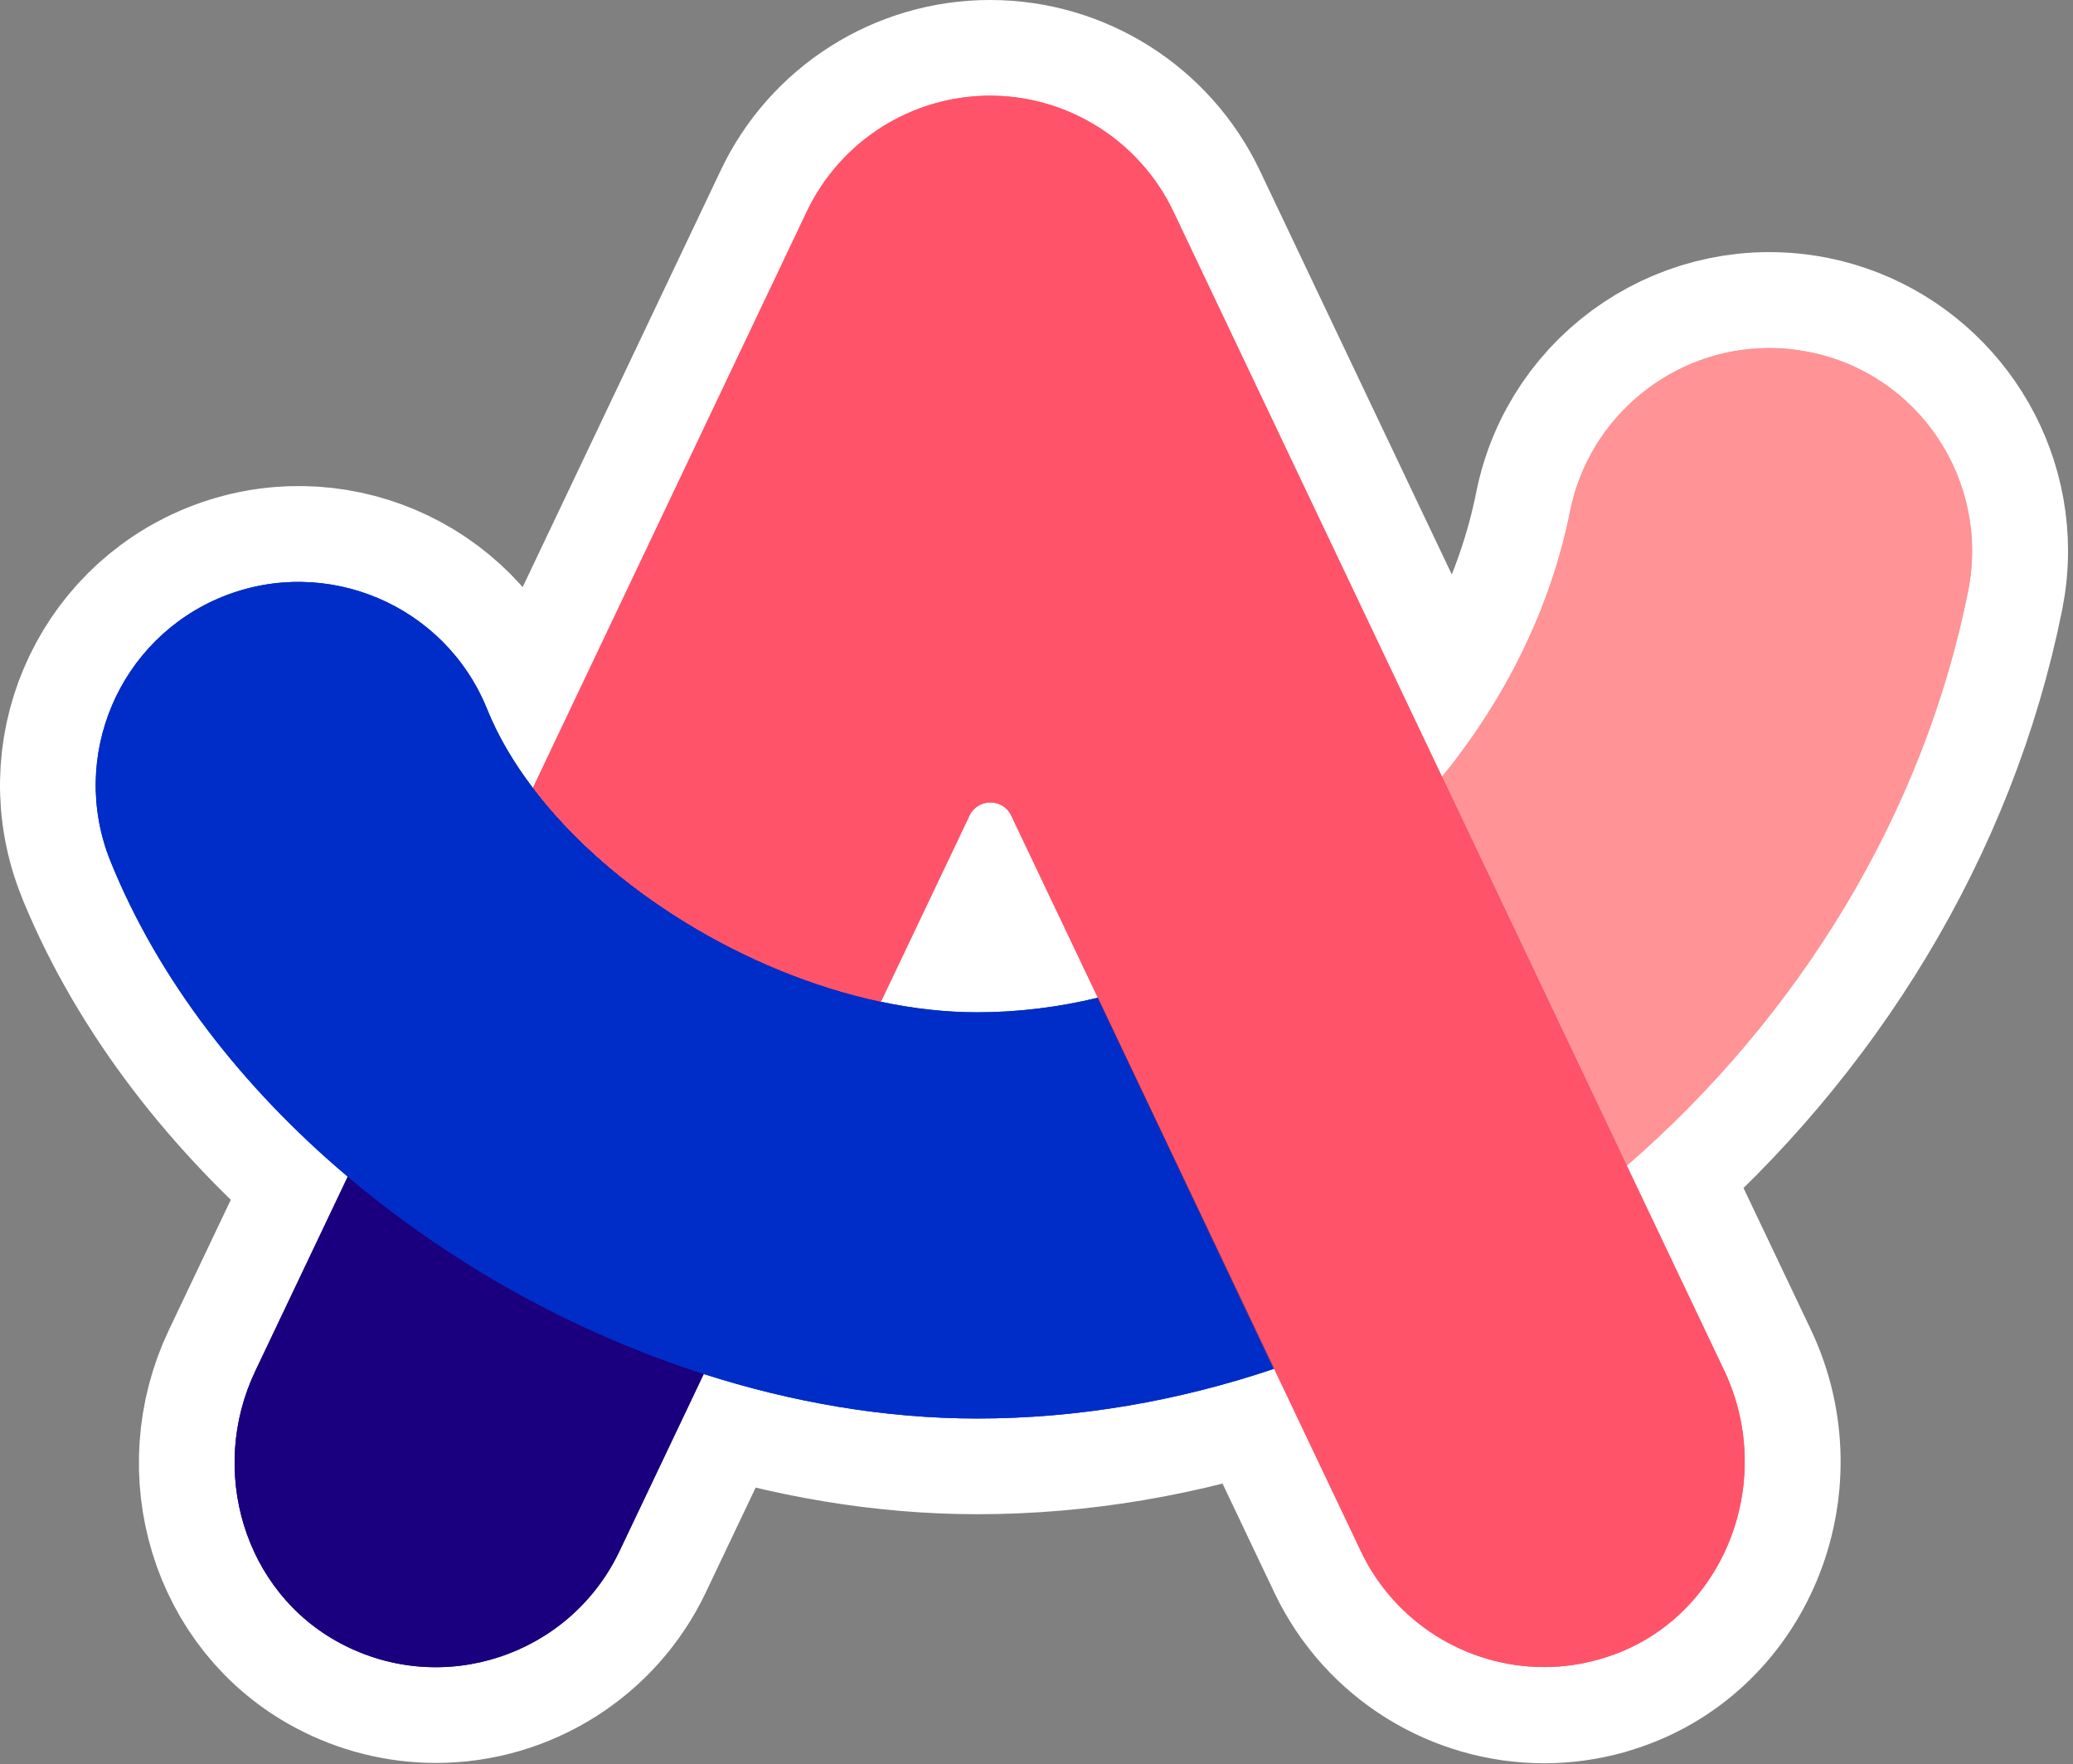 <?xml version="1.0" encoding="UTF-8" standalone="no"?>
<!DOCTYPE svg PUBLIC "-//W3C//DTD SVG 1.1//EN" "http://www.w3.org/Graphics/SVG/1.1/DTD/svg11.dtd">
<svg width="100%" height="100%" viewBox="0 0 315 268" version="1.1" xmlns="http://www.w3.org/2000/svg" xmlns:xlink="http://www.w3.org/1999/xlink" xml:space="preserve" xmlns:serif="http://www.serif.com/" style="fill-rule:evenodd;clip-rule:evenodd;stroke-linejoin:round;">
    <rect x="0" y="0" width="315" height="268" fill="#808080" stroke="none"/>
    <g transform="matrix(1,0,0,1,-14.968,-11.379)">
        <g transform="matrix(1,0,0,1,605.289,626.453)">
            <path d="M-439.871,-600.535C-427.977,-600.535 -417.141,-593.677 -412.02,-582.926L-371.216,-497.085C-371.216,-497.085 -371.216,-497.043 -371.258,-497.043C-371.258,-497.043 -371.258,-497.085 -371.216,-497.085C-361.65,-508.81 -354.708,-522.609 -351.745,-537.424C-348.401,-554.143 -332.147,-564.937 -315.427,-561.635C-301.056,-558.764 -290.615,-546.031 -290.615,-531.376C-290.615,-529.342 -290.817,-527.313 -291.216,-525.318C-298.073,-491.075 -317.205,-460.472 -343.11,-437.995L-328.295,-406.842C-320.084,-389.572 -328.676,-368.451 -346.877,-363.033L-347.427,-362.863C-350.136,-362.102 -352.93,-361.721 -355.639,-361.721C-367.194,-361.721 -378.242,-368.239 -383.533,-379.329L-396.697,-407.011L-423.491,-463.392L-423.406,-463.392L-423.491,-463.392L-436.655,-491.075C-437.237,-492.296 -438.476,-493.077 -439.829,-493.077C-441.183,-493.077 -442.421,-492.296 -443.004,-491.075L-456.464,-462.8C-476.993,-467.159 -497.649,-479.858 -509.332,-495.307L-467.723,-582.842C-462.675,-593.632 -451.784,-600.55 -439.871,-600.535ZM-556.485,-524.429C-540.697,-530.821 -522.707,-523.202 -516.316,-507.371C-514.665,-503.265 -512.295,-499.244 -509.374,-495.392L-509.332,-495.35L-507.935,-493.572C-507.808,-493.403 -507.681,-493.276 -507.554,-493.106L-507.173,-492.641C-506.961,-492.429 -506.792,-492.175 -506.58,-491.964C-506.538,-491.921 -506.496,-491.879 -506.496,-491.837L-506.58,-491.964C-505.776,-490.99 -504.887,-490.059 -503.998,-489.128C-503.956,-489.085 -503.956,-489.043 -503.914,-489.043C-500.993,-485.995 -497.734,-483.117 -494.22,-480.45C-492.57,-479.181 -490.877,-477.995 -489.141,-476.81C-488.972,-476.726 -488.845,-476.599 -488.676,-476.514C-478.898,-470.08 -467.681,-465.255 -456.506,-462.884C-451.766,-461.868 -447.025,-461.318 -442.411,-461.276L-441.819,-461.276C-435.681,-461.276 -429.543,-462.038 -423.533,-463.477L-396.739,-407.096C-411.215,-402.228 -426.411,-399.562 -441.819,-399.562C-455.702,-399.562 -469.755,-401.974 -483.385,-406.334L-496.21,-379.371C-501.313,-368.641 -512.182,-361.774 -524.065,-361.774C-529.127,-361.774 -534.113,-363.021 -538.58,-365.403C-553.31,-373.234 -558.686,-391.689 -551.532,-406.758L-537.48,-436.302C-553.353,-449.72 -566.009,-466.017 -573.331,-483.71L-573.543,-484.26C-579.892,-500.048 -572.273,-518.038 -556.485,-524.429Z"/>
            <path d="M-439.871,-600.535C-427.977,-600.535 -417.141,-593.677 -412.02,-582.926L-371.216,-497.085C-371.216,-497.085 -371.216,-497.043 -371.258,-497.043C-371.258,-497.043 -371.258,-497.085 -371.216,-497.085C-361.65,-508.81 -354.708,-522.609 -351.745,-537.424C-348.401,-554.143 -332.147,-564.937 -315.427,-561.635C-301.056,-558.764 -290.615,-546.031 -290.615,-531.376C-290.615,-529.342 -290.817,-527.313 -291.216,-525.318C-298.073,-491.075 -317.205,-460.472 -343.11,-437.995L-328.295,-406.842C-320.084,-389.572 -328.676,-368.451 -346.877,-363.033L-347.427,-362.863C-350.136,-362.102 -352.93,-361.721 -355.639,-361.721C-367.194,-361.721 -378.242,-368.239 -383.533,-379.329L-396.697,-407.011L-423.491,-463.392L-423.406,-463.392L-423.491,-463.392L-436.655,-491.075C-437.237,-492.296 -438.476,-493.077 -439.829,-493.077C-441.183,-493.077 -442.421,-492.296 -443.004,-491.075L-456.464,-462.8C-476.993,-467.159 -497.649,-479.858 -509.332,-495.307L-467.723,-582.842C-462.675,-593.632 -451.784,-600.55 -439.871,-600.535ZM-556.485,-524.429C-540.697,-530.821 -522.707,-523.202 -516.316,-507.371C-514.665,-503.265 -512.295,-499.244 -509.374,-495.392L-509.332,-495.35L-507.935,-493.572C-507.808,-493.403 -507.681,-493.276 -507.554,-493.106L-507.173,-492.641C-506.961,-492.429 -506.792,-492.175 -506.58,-491.964C-506.538,-491.921 -506.496,-491.879 -506.496,-491.837L-506.58,-491.964C-505.776,-490.99 -504.887,-490.059 -503.998,-489.128C-503.956,-489.085 -503.956,-489.043 -503.914,-489.043C-500.993,-485.995 -497.734,-483.117 -494.22,-480.45C-492.57,-479.181 -490.877,-477.995 -489.141,-476.81C-488.972,-476.726 -488.845,-476.599 -488.676,-476.514C-478.898,-470.08 -467.681,-465.255 -456.506,-462.884C-451.766,-461.868 -447.025,-461.318 -442.411,-461.276L-441.819,-461.276C-435.681,-461.276 -429.543,-462.038 -423.533,-463.477L-396.739,-407.096C-411.215,-402.228 -426.411,-399.562 -441.819,-399.562C-455.702,-399.562 -469.755,-401.974 -483.385,-406.334L-496.21,-379.371C-501.313,-368.641 -512.182,-361.774 -524.065,-361.774C-529.127,-361.774 -534.113,-363.021 -538.58,-365.403C-553.31,-373.234 -558.686,-391.689 -551.532,-406.758L-537.48,-436.302C-553.353,-449.72 -566.009,-466.017 -573.331,-483.71L-573.543,-484.26C-579.892,-500.048 -572.273,-518.038 -556.485,-524.429Z" style="fill:white;stroke:white;stroke-width:29.08px;"/>
        </g>
        <g transform="matrix(1,0,0,1,605.289,626.453)">
            <path d="M-483.385,-406.334L-456.506,-462.884C-477.035,-467.244 -497.691,-479.942 -509.374,-495.392L-537.48,-436.302C-521.861,-423.054 -503.109,-412.641 -483.385,-406.334" style="fill:rgb(26,0,127);"/>
            <path d="M-371.216,-497.085C-384.718,-480.535 -403.469,-468.26 -423.533,-463.477L-396.739,-407.096C-377.184,-413.699 -358.898,-424.366 -343.11,-438.038L-371.216,-497.085Z" style="fill:rgb(78,0,10);"/>
            <path d="M-537.48,-436.302L-551.532,-406.758C-558.686,-391.731 -553.31,-373.234 -538.58,-365.403C-522.961,-357.107 -503.744,-363.583 -496.21,-379.371L-483.385,-406.334C-503.189,-412.719 -521.563,-422.898 -537.48,-436.302" style="fill:rgb(26,0,127);"/>
            <path d="M-315.427,-561.593C-317.422,-561.992 -319.451,-562.193 -321.486,-562.193C-336.141,-562.193 -348.874,-551.753 -351.745,-537.381C-354.708,-522.567 -361.65,-508.768 -371.216,-497.043L-343.152,-437.953C-317.248,-460.429 -298.115,-491.032 -291.258,-525.276C-287.914,-542.037 -298.75,-558.291 -315.427,-561.593" style="fill:rgb(255,147,150);"/>
            <path d="M-423.533,-463.477C-429.543,-462.038 -435.681,-461.276 -441.819,-461.276C-446.602,-461.276 -451.554,-461.826 -456.506,-462.884C-477.035,-467.244 -497.691,-479.942 -509.374,-495.392C-512.295,-499.244 -514.665,-503.265 -516.316,-507.371C-522.707,-523.159 -540.697,-530.778 -556.485,-524.429C-572.273,-518.038 -579.892,-500.048 -573.543,-484.26C-566.305,-466.313 -553.522,-449.847 -537.48,-436.302C-521.579,-422.899 -503.219,-412.72 -483.427,-406.334C-469.84,-401.974 -455.744,-399.562 -441.861,-399.562C-426.454,-399.562 -411.258,-402.228 -396.782,-407.096L-423.533,-463.477Z" style="fill:rgb(0,45,200);"/>
            <path d="M-328.337,-406.884L-343.152,-438.038L-371.216,-497.085L-371.258,-497.043C-371.258,-497.043 -371.258,-497.085 -371.216,-497.085L-412.02,-582.926C-417.123,-593.657 -427.989,-600.526 -439.871,-600.535C-451.766,-600.535 -462.602,-593.677 -467.723,-582.926L-509.332,-495.392C-497.649,-479.942 -476.993,-467.244 -456.464,-462.884L-443.004,-491.159C-441.734,-493.826 -437.924,-493.826 -436.655,-491.159L-423.491,-463.477L-423.406,-463.477L-423.491,-463.477L-396.697,-407.096L-383.533,-379.414C-378.433,-368.661 -367.54,-361.785 -355.639,-361.805C-352.888,-361.805 -350.136,-362.186 -347.427,-362.948C-328.845,-368.07 -320.041,-389.445 -328.337,-406.884" style="fill:rgb(255,83,106);"/>
        </g>
        <path d="M121.904,220.119L148.783,163.569C128.254,159.209 107.598,146.51 95.915,131.061L67.809,190.15C83.428,203.399 102.18,213.812 121.904,220.119" style="fill:rgb(26,0,127);"/>
        <path d="M234.073,129.368C220.571,145.918 201.819,158.193 181.756,162.976L208.55,219.357C228.105,212.754 246.391,202.087 262.179,188.415L234.073,129.368Z" style="fill:rgb(78,0,10);"/>
        <path d="M67.809,190.15L53.756,219.695C46.603,234.722 51.979,253.219 66.709,261.05C82.328,269.346 101.545,262.87 109.079,247.081L121.904,220.119C102.099,213.734 83.725,203.555 67.809,190.15" style="fill:rgb(26,0,127);"/>
        <path d="M289.861,64.86C287.867,64.461 285.837,64.259 283.803,64.259C269.148,64.259 256.415,74.7 253.544,89.071C250.581,103.886 243.639,117.685 234.073,129.41L262.137,188.5C288.041,166.024 307.174,135.42 314.031,101.177C317.375,84.415 306.539,68.161 289.861,64.86" style="fill:rgb(255,147,150);"/>
        <path d="M181.756,162.976C175.745,164.415 169.608,165.177 163.47,165.177C158.687,165.177 153.735,164.627 148.783,163.569C128.254,159.209 107.598,146.51 95.915,131.061C92.994,127.209 90.624,123.188 88.973,119.082C82.582,103.294 64.592,95.675 48.804,102.024C33.016,108.415 25.397,126.405 31.746,142.193C38.984,160.14 51.767,176.606 67.809,190.15C83.71,203.554 102.07,213.733 121.862,220.119C135.449,224.478 149.544,226.891 163.428,226.891C178.835,226.891 194.031,224.224 208.507,219.357L181.756,162.976Z" style="fill:rgb(0,45,200);"/>
        <path d="M276.951,219.568L262.137,188.415L234.073,129.368L234.031,129.41C234.031,129.41 234.031,129.368 234.073,129.368L193.269,43.527C188.165,32.796 177.3,25.927 165.417,25.918C153.523,25.918 142.687,32.775 137.566,43.527L95.957,131.061C107.64,146.51 128.296,159.209 148.825,163.569L162.285,135.294C163.555,132.627 167.364,132.627 168.634,135.294L181.798,162.976L181.883,162.976L181.798,162.976L208.592,219.357L221.756,247.039C226.856,257.792 237.749,264.668 249.65,264.648C252.401,264.648 255.153,264.267 257.862,263.505C276.443,258.383 285.248,237.007 276.951,219.568" style="fill:rgb(255,83,106);"/>
    </g>
</svg>
